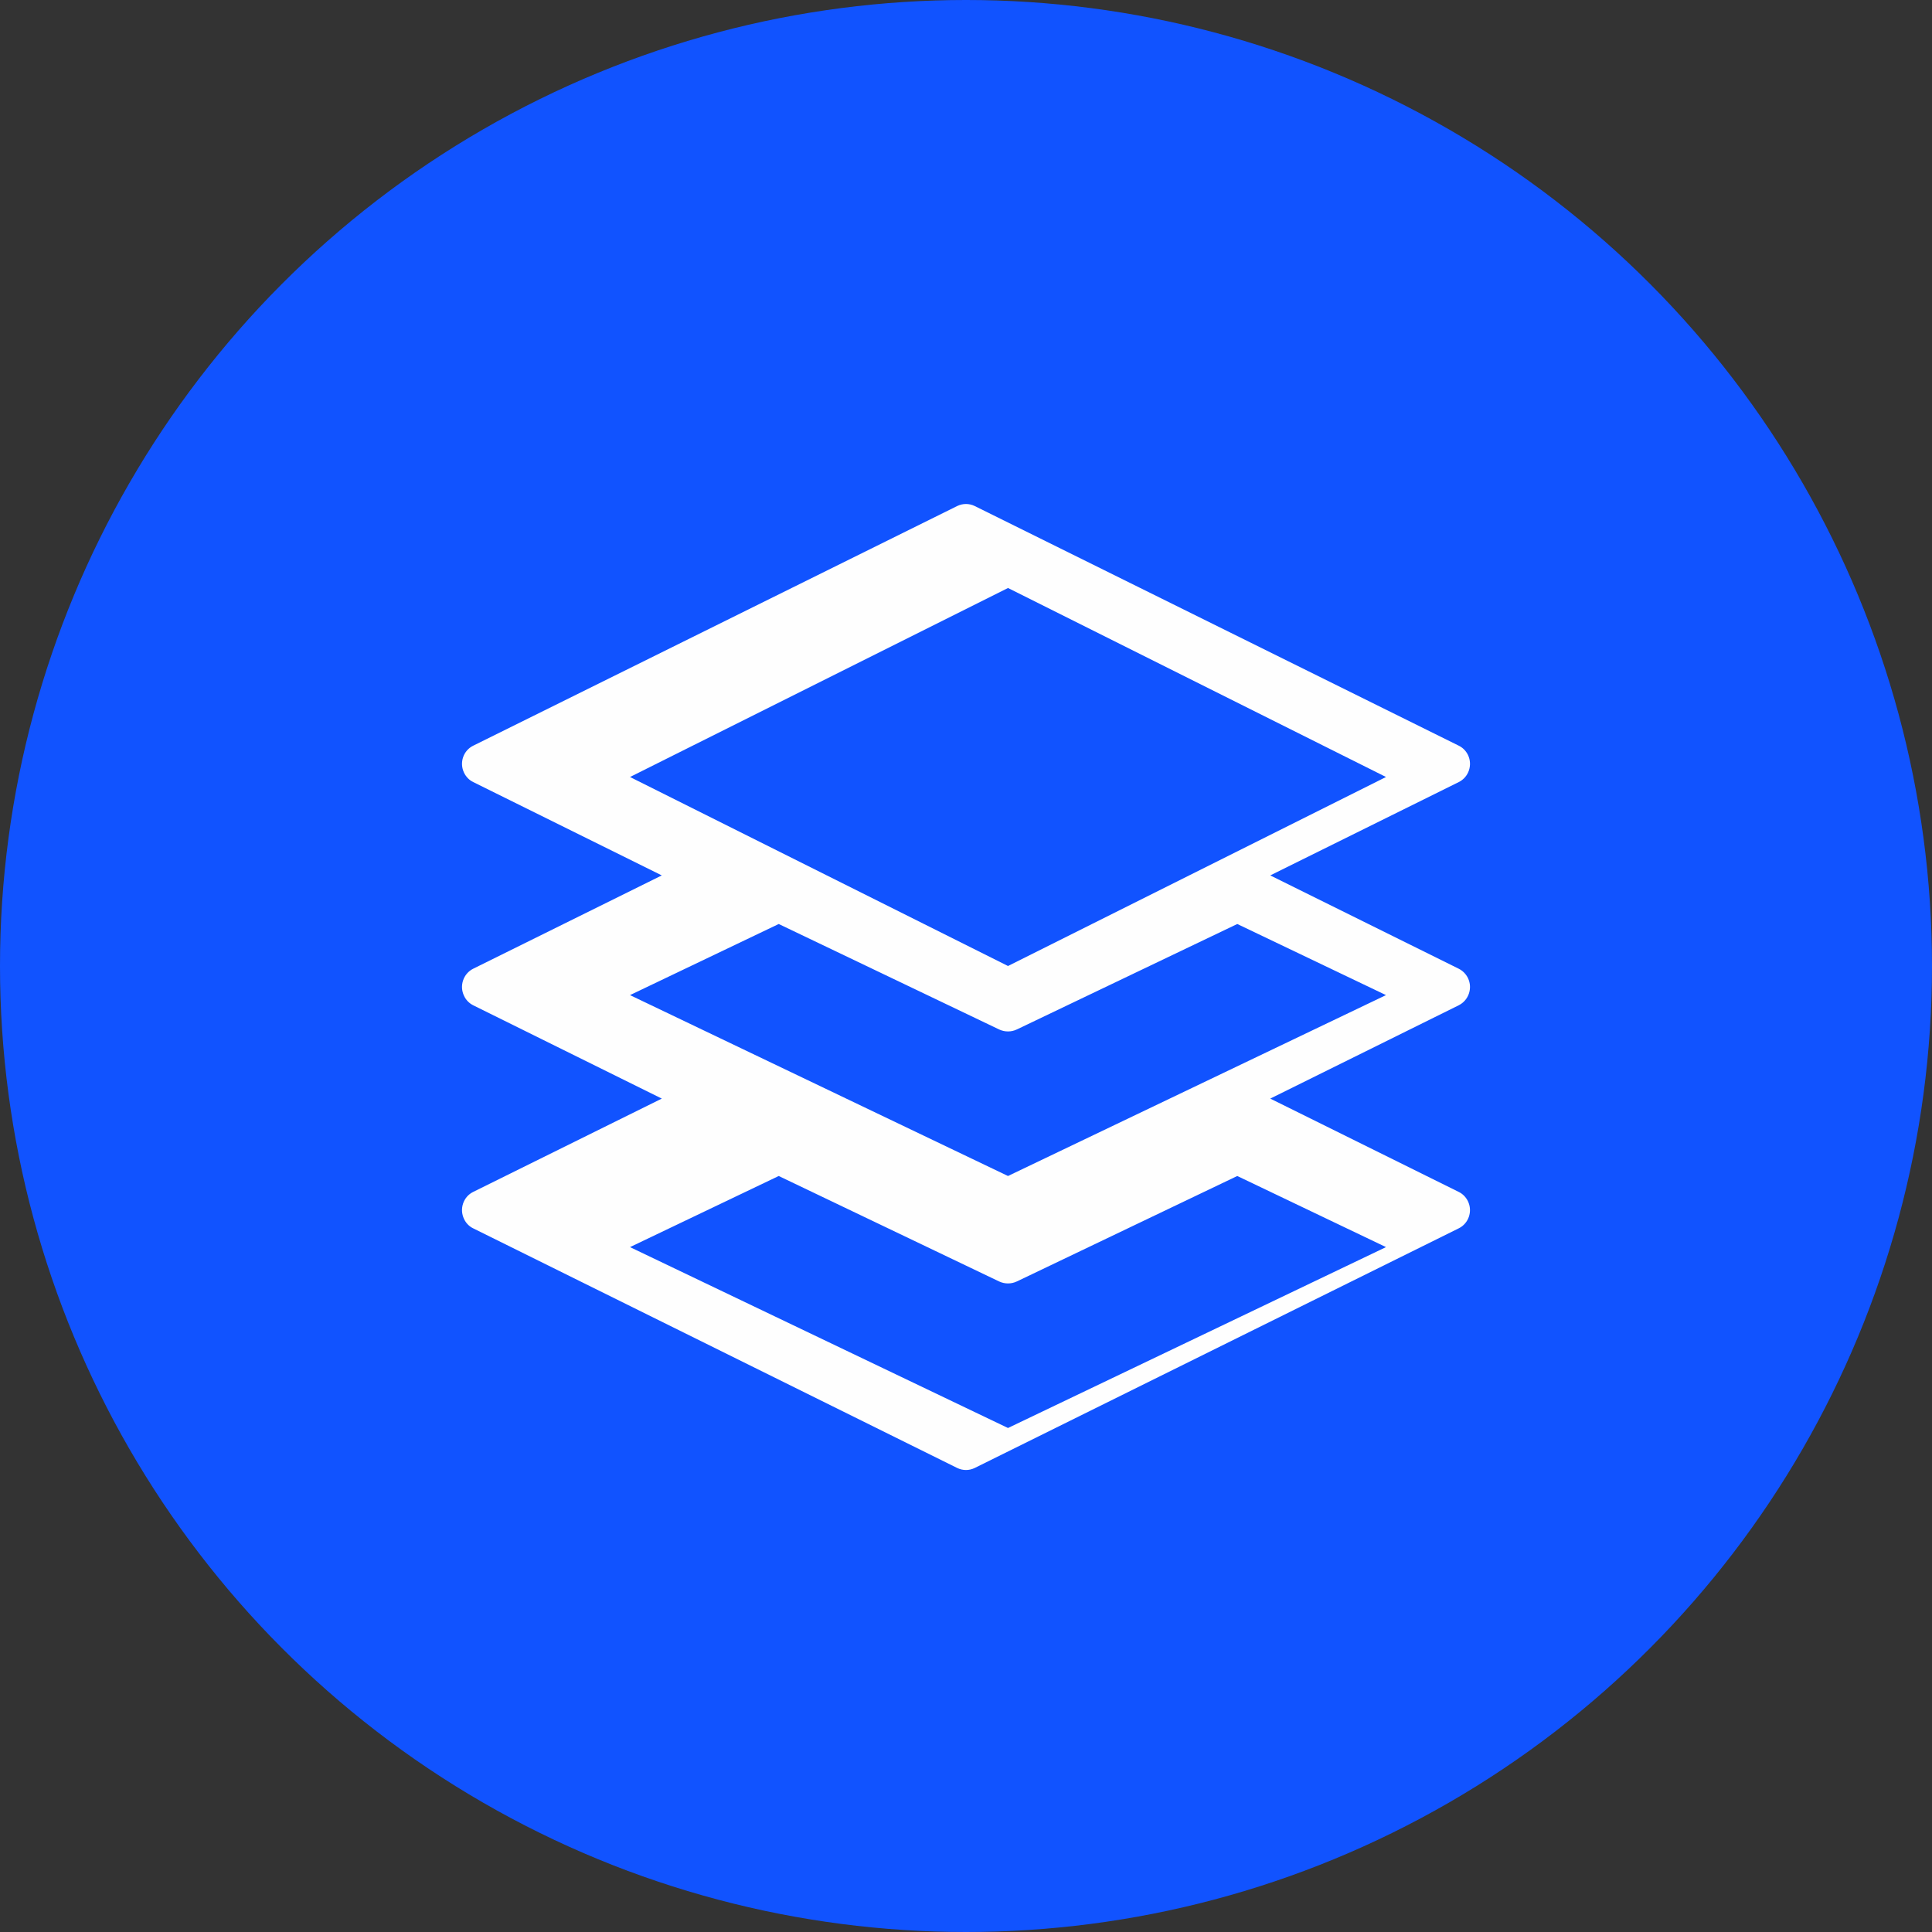 <?xml version="1.0" encoding="UTF-8"?>
<svg width="46px" height="46px" viewBox="0 0 46 46" version="1.1" xmlns="http://www.w3.org/2000/svg" xmlns:xlink="http://www.w3.org/1999/xlink">
    <rect x="0" y="0" width="46" height="46" fill="#333333" stroke="none"/>
    <!-- Generator: Sketch 59.1 (86144) - https://sketch.com -->
    <title>编组 4</title>
    <desc>Created with Sketch.</desc>
    <g id="页面-1" stroke="none" stroke-width="1" fill="none" fill-rule="evenodd">
        <g id="产品中心备份-10" transform="translate(-391, -2918)">
            <g id="编组-4" transform="translate(391, 2918)">
                <circle id="椭圆形" fill="#1153FF" cx="23" cy="23" r="23"></circle>
                <path d="M33,29.693 L24,34 L15,29.693 L18.541,28 L23.787,30.51 C23.922,30.574 24.078,30.574 24.212,30.51 L29.459,28 L33,29.693 Z M18.541,22 L23.787,24.51 C23.922,24.574 24.078,24.574 24.212,24.51 L29.459,22 L33,23.693 L24,28 L15,23.693 L18.541,22 Z M24,14 L33,18.5 L24,23 L15,18.5 L24,14 Z M30.244,20.843 L34.732,18.621 C34.968,18.505 35.067,18.216 34.952,17.976 C34.905,17.879 34.827,17.8 34.732,17.754 L23.207,12.048 C23.076,11.984 22.923,11.984 22.791,12.048 L11.268,17.754 C11.031,17.87 10.933,18.159 11.049,18.399 C11.096,18.496 11.172,18.575 11.268,18.621 L15.757,20.843 L11.266,23.065 C11.031,23.183 10.933,23.472 11.049,23.711 C11.094,23.809 11.171,23.887 11.266,23.935 L15.757,26.157 L11.266,28.379 C11.031,28.495 10.933,28.784 11.049,29.024 C11.094,29.121 11.171,29.2 11.266,29.246 L22.791,34.952 C22.923,35.016 23.076,35.016 23.207,34.952 L34.732,29.246 C34.968,29.13 35.067,28.841 34.951,28.601 C34.904,28.504 34.827,28.425 34.732,28.379 L30.244,26.157 L34.732,23.935 C34.968,23.817 35.067,23.528 34.952,23.289 C34.905,23.191 34.827,23.113 34.732,23.065 L30.244,20.843 Z" id="Fill-1" fill="#FEFEFE"></path>
            </g>
        </g>
    </g>
</svg>